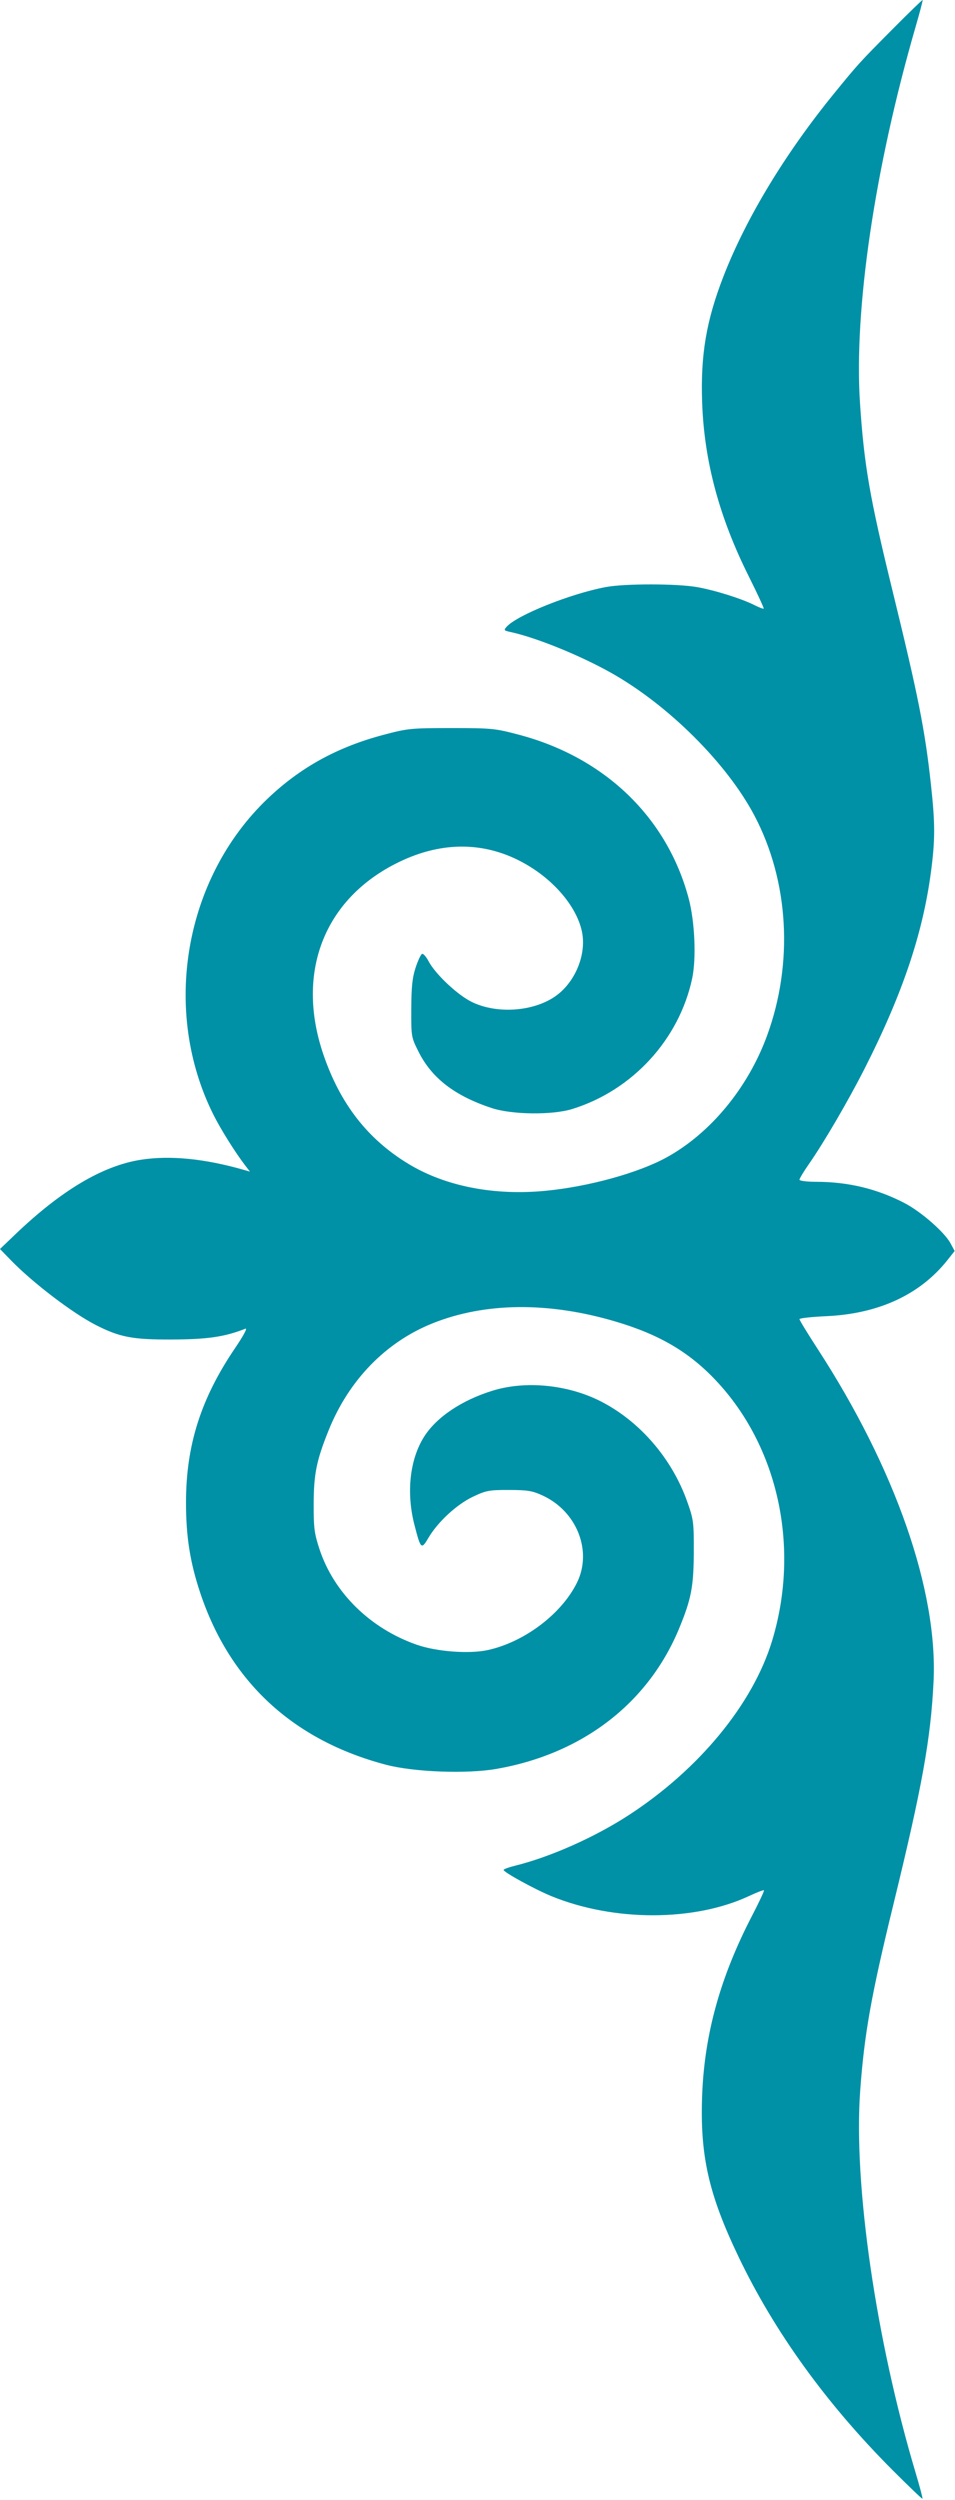<?xml version="1.0" encoding="UTF-8"?> <svg xmlns="http://www.w3.org/2000/svg" width="439" height="1148" viewBox="0 0 439 1148" fill="none"><path fill-rule="evenodd" clip-rule="evenodd" d="M410.216 13.477C395.039 28.756 394.534 29.311 383.589 42.714C361.062 70.299 343.051 99.996 332.643 126.713C324.64 147.254 321.969 163.071 322.776 185.122C323.76 211.986 330.643 237.553 344.194 264.671C348.167 272.623 351.255 279.291 351.056 279.491C350.857 279.69 348.963 278.977 346.847 277.908C340.944 274.924 328.821 271.115 320.5 269.629C311.253 267.977 287.266 267.956 278.5 269.592C262.375 272.601 237.786 282.424 232.92 287.801C231.48 289.392 231.615 289.578 234.681 290.241C246.505 292.798 266.683 300.982 280.959 309.011C307.276 323.813 334.167 350.581 346.813 374.566C362.652 404.606 364.815 442.256 352.616 475.582C343.852 499.526 326.664 520.357 306.5 531.471C293.543 538.613 270.734 544.918 250.899 546.841C227.13 549.146 204.858 544.807 187.88 534.568C169.05 523.21 156.351 506.9 148.613 484.134C135.58 445.788 149.547 411.498 184.841 395.191C205.899 385.461 226.892 386.842 245.447 399.177C257.203 406.993 265.74 418.232 267.612 428.359C269.542 438.803 264.181 451.396 255.163 457.601C245.044 464.563 228.542 465.702 217.077 460.231C210.497 457.091 200.187 447.435 197.019 441.445C195.93 439.385 194.588 437.85 194.037 438.034C193.486 438.218 192.154 441.033 191.076 444.291C189.554 448.895 189.105 453.107 189.059 463.213C189.001 476.054 189.042 476.296 192.4 482.989C198.493 495.132 209.013 503.227 226 508.845C235.269 511.91 253.809 512.141 263 509.306C290.676 500.77 312.19 477.391 318.18 449.343C320.143 440.152 319.397 423.146 316.565 412.549C306.645 375.423 278.076 347.881 238.655 337.441C227.535 334.496 226.104 334.354 207.5 334.354C188.885 334.354 187.47 334.495 176.314 337.449C155.072 343.074 138.14 352.378 123.096 366.692C84.6 403.319 74.158 464.174 98.16 512.008C101.512 518.687 108.222 529.39 112.66 535.135L114.916 538.055L112.458 537.346C94.23 532.085 78.201 530.491 64.73 532.599C47.178 535.347 28.176 546.632 7 566.886L0 573.581L5 578.732C15.06 589.094 33.402 603.067 44.071 608.498C55.077 614.101 60.942 615.218 79 615.145C95.457 615.078 103.317 613.923 112.791 610.177C113.887 609.744 112.042 613.214 108.041 619.115C92.306 642.324 85.497 663.757 85.503 690.06C85.507 705.645 87.361 717.428 92.007 731.385C105.618 772.281 134.738 799.208 177.5 810.44C190.268 813.793 214.56 814.707 228.136 812.344C267.737 805.451 298.012 782.185 312.237 747.714C317.778 734.286 318.871 728.568 318.925 712.714C318.972 698.95 318.816 697.769 315.853 689.453C308.8 669.662 293.964 652.546 275.975 643.448C260.951 635.851 241.659 633.963 226.535 638.609C212.268 642.992 200.621 650.809 194.931 659.823C188.392 670.181 186.706 685.381 190.466 700.083C193.375 711.457 193.695 711.763 196.917 706.265C201.197 698.962 209.955 690.869 217.39 687.346C223.442 684.478 224.843 684.216 234 684.237C242.635 684.257 244.762 684.615 249.586 686.857C265.221 694.124 272.355 712.317 265.241 726.781C258.186 741.127 241.175 754.002 224.344 757.735C215.799 759.63 200.714 758.511 191.536 755.299C170.121 747.806 153.437 731.399 146.835 711.344C144.499 704.244 144.163 701.629 144.192 690.714C144.229 676.863 145.479 670.696 151.055 656.869C160.376 633.754 177.307 616.337 198.836 607.716C222.974 598.05 252.169 597.769 283 606.904C303.06 612.848 316.682 620.83 329.004 633.862C357.811 664.327 367.883 710.722 354.956 753.396C346.152 782.454 321.428 812.513 289.002 833.578C273.375 843.73 253.045 852.763 236.75 856.794C233.862 857.508 231.5 858.376 231.5 858.724C231.5 859.788 246.028 867.74 253.615 870.828C282.329 882.513 319.232 882.45 344.399 870.674C347.919 869.027 350.976 867.855 351.192 868.071C351.408 868.288 348.926 873.583 345.676 879.839C331.171 907.763 323.861 933.976 322.78 961.945C321.703 989.82 325.696 1007.58 339.531 1036.45C356.032 1070.88 379.891 1103.89 410.265 1134.32C417.675 1141.74 423.878 1147.67 424.051 1147.5C424.223 1147.32 422.82 1142.01 420.933 1135.7C402.667 1074.57 392.292 1003.18 395.417 960.133C397.303 934.141 400.466 916.382 410.587 874.963C423.924 820.378 427.859 798.59 429.142 772.214C431.168 730.549 411.586 674.433 375.821 619.412C371.245 612.371 367.5 606.244 367.5 605.797C367.5 605.349 373.013 604.736 379.75 604.435C403.896 603.355 422.977 594.526 435.599 578.589L438.839 574.497L436.953 570.995C434.173 565.833 423.419 556.438 415.728 552.45C403.143 545.925 389.874 542.735 375.25 542.721C370.987 542.716 367.5 542.285 367.5 541.761C367.5 541.237 369.474 537.975 371.886 534.511C378.806 524.576 389.987 505.423 397.476 490.68C414.889 456.392 424.261 428.577 427.994 400.098C429.894 385.604 429.887 378.18 427.954 360.42C425.213 335.226 422.146 319.782 410.137 270.713C399.784 228.41 397.228 213.646 395.336 185.213C392.474 142.225 402.105 77.088 420.909 12.238C422.819 5.651 424.265 0.145 424.122 0.002C423.979 -0.141 417.721 5.923 410.216 13.477Z" fill="#0091A6"></path></svg> 
